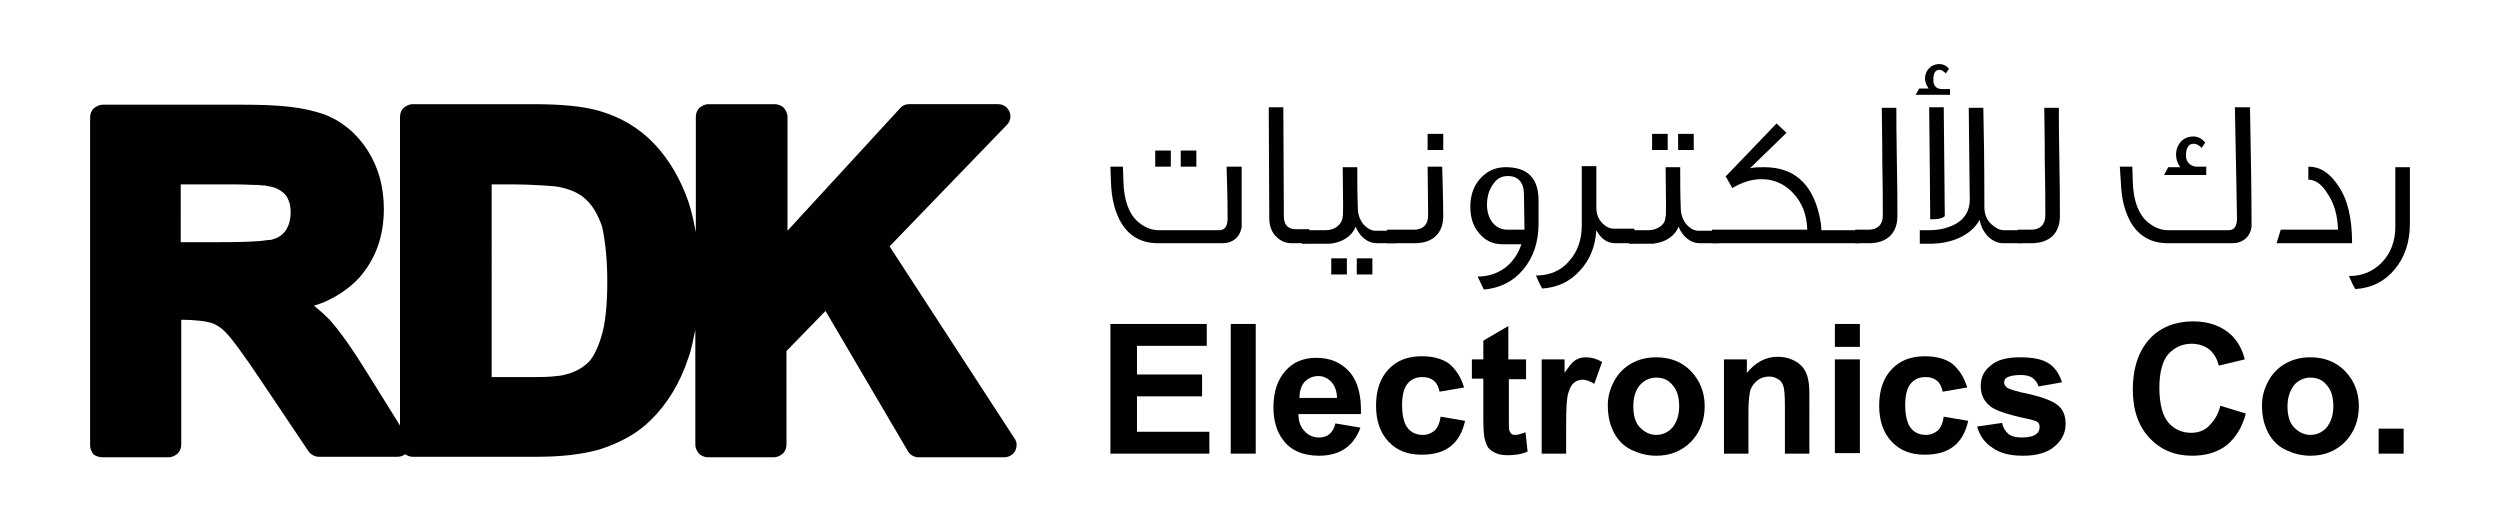 <?xml version="1.0" encoding="utf-8"?>
<!-- Generator: Adobe Illustrator 23.0.1, SVG Export Plug-In . SVG Version: 6.00 Build 0)  -->
<svg version="1.1" id="Layer_1" xmlns="http://www.w3.org/2000/svg" xmlns:xlink="http://www.w3.org/1999/xlink" x="0px" y="0px"
	 viewBox="0 0 480 100" style="enable-background:new 0 0 480 100;" xml:space="preserve">
<style type="text/css">
	.st0{fill:#010101;}
</style>
<g>
	<g>
		<g>
			<g>
				<g>
					<g>
						<path class="st0" d="M238.4,43.6c-0.3,1.9-1.7,3.1-3.7,3.1h-12.3c-3.1,0-5.4-1.2-7-3.7c-1.3-2.1-2-4.8-2.1-8.1l-0.1-2.9h2.4
							l0.1,2.9c0.1,3.5,1,6.1,2.8,7.7c1.2,1,2.5,1.6,4,1.6h11.6c1.1,0,1.6-0.8,1.6-2.3c0-0.9,0-4.2-0.2-9.9h2.9
							C238.4,34.1,238.4,37.9,238.4,43.6z M224.8,32h-3v-3.1h3V32z M229.7,32h-3v-3.1h3V32z"/>
						<path class="st0" d="M251.5,46.7H248c-1.1,0-2.1-0.4-2.9-1.2c-0.9-0.8-1.4-2.1-1.4-3.6l-0.1-21.3h2.8l0.1,20.9
							c0,1.5,0.6,2.3,1.9,2.5h3V46.7z"/>
						<path class="st0" d="M268,46.7h-3.6c-1.2,0-2.2-0.5-3.1-1.5c-0.5-0.6-0.8-1.1-1-1.7c-0.8,2-2.8,3.1-5,3.3h-5.3v-2.6h4.5
							c0.8,0,1.5-0.2,2.1-0.6c0.8-0.6,1.2-1.3,1.2-2.2c0.1,0.6,0.1-2.5,0-9.3h2.8c0,2.6,0,5.1,0.1,7.7c0,1.4,0.4,2.5,1.2,3.4
							c0.7,0.7,1.4,1.1,2.2,1.1h3.9v0.7v1.2V46.7z M258.6,52.7h-3v-3.1h3V52.7z M263.5,52.7h-3v-3.1h3V52.7z"/>
						<path class="st0" d="M277.1,41.5c0,3.2-1.9,5.2-5.5,5.2h-5.3v-2.6h5.2c1.6,0,2.7-0.9,2.7-2.7c0,0.4,0-2.7-0.1-9.4h2.8
							C277.1,38.4,277.1,41.5,277.1,41.5z M277.1,28.8h-3v-3.1h3V28.8z"/>
						<path class="st0" d="M295.4,43c0,3.5-1,6.4-2.9,8.7c-1.9,2.3-4.4,3.6-7.6,3.9l-1.2-2.5c2,0,3.8-0.6,5.3-1.7
							c1.4-1.1,2.5-2.6,3.1-4.5h-3.6c-1.9,0-3.3-0.7-4.5-2.1c-1.2-1.4-1.7-3.1-1.7-5.1c0-2.6,0.9-4.6,2.5-6c1.2-1.1,2.7-1.6,4.3-1.6
							c4.2,0,6.3,2.1,6.3,6.4V43z M292.7,44.1l-0.1-6.7c0-2.4-1.1-3.6-3.1-3.6c-1.1,0-2,0.4-2.7,1.4c-0.8,1-1.3,2.4-1.3,4.1
							c0,2.7,1.5,4.8,3.9,4.8H292.7z"/>
						<path class="st0" d="M313.8,44.1c0,0.4,0,1.3,0,2.6h-3.6c-1.6,0-2.8-0.8-3.7-2.5c-0.2,3.2-1.3,5.8-3.2,7.8
							c-1.9,2.1-4.3,3.2-7.2,3.4c-0.3-0.5-0.7-1.3-1.2-2.5c2.6,0,4.8-0.9,6.4-2.8c1.6-1.8,2.4-4.1,2.4-6.8l0-11.4h2.8l0,8
							c0,1.2,0.4,2.2,1.2,3c0.7,0.7,1.4,1,2.2,1H313.8z"/>
						<path class="st0" d="M330,46.7h-3.6c-1.2,0-2.2-0.5-3.1-1.5c-0.5-0.6-0.8-1.1-1-1.7c-0.8,2-2.8,3.1-5,3.3h-4.5v-2.6h1.4
							c1.2,0,2,0,2.3,0c0.8,0,1.4-0.2,2.1-0.6c0.8-0.5,1.2-1.2,1.2-2.2c0.1,0.6,0.1-2.5,0-9.3h2.8c0,2.6,0,5.1,0.1,7.7
							c0,1.4,0.4,2.5,1.2,3.4c0.7,0.7,1.4,1.1,2.2,1.1h3.9v0.7v1.2V46.7z M320.2,28.8h-3v-3.1h3V28.8z M325.2,28.8h-3v-3.1h3V28.8z"
							/>
						<path class="st0" d="M357,44.1v2.6h-28.3v-2.6H347c-0.1-2.9-1-5.2-2.7-7c-1.7-1.8-3.7-2.7-6.1-2.7c-1.9,0-3.7,0.6-5.6,1.7
							l-1.3-2.3c0,0,0.1,0,0.2-0.1l9.6-10l1.9,1.8l-7,6.8c0.9-0.2,1.8-0.2,2.7-0.2c5.7,0,9.2,3.1,10.6,9.2c0.2,0.9,0.4,1.9,0.4,2.9
							H357z"/>
						<path class="st0" d="M364.3,41.5c0,3.2-1.9,5.2-5.5,5.2h-2.6v-2.6h2.6c1.6,0,2.7-0.9,2.7-2.7c0-2.5,0-6-0.1-10.3
							c0-5-0.1-8.5-0.1-10.4h2.8c0,1.9,0,5.3,0.1,10.4C364.3,35.4,364.3,38.9,364.3,41.5z"/>
						<path class="st0" d="M374.3,18.2h-6.5l0.7-1.2h1.8c-0.4-0.6-0.7-1.2-0.7-1.9c0-1.6,1.2-2.8,2.7-2.8c0.8,0,1.4,0.3,1.9,0.9
							l-0.6,0.9c-0.4-0.4-0.8-0.7-1.2-0.7c-0.8,0-1.2,0.6-1.2,1.9c0,1.2,0.6,1.8,1.7,1.8h1.5V18.2z M388.2,46.7h-3.6
							c-1.1,0-2.1-0.5-3-1.4c-0.8-0.9-1.3-1.9-1.5-3.1c-1.6,2.9-5.2,4.6-9.6,4.6h-1.9v-2.6h1.8c1.9,0,3.5-0.4,4.9-1.1
							c1.9-1,2.9-2.6,2.9-4.8c0-0.6-0.1-6.4-0.2-17.6h2.8c0.1,4.2,0.2,10.6,0.2,19c0,1.4,0.4,2.5,1.4,3.4c0.8,0.7,1.5,1.1,2.4,1.1
							h3.5V46.7z M373.4,41.5c-0.7,0.6-1.7,0.6-2.8,0.6c0-3.5-0.1-10.7-0.2-21.5h2.8L373.4,41.5z"/>
						<path class="st0" d="M395.5,41.5c0,3.2-1.9,5.2-5.5,5.2h-2.6v-2.6h2.6c1.6,0,2.7-0.9,2.7-2.7c0-2.5,0-6-0.1-10.3
							c0-5-0.1-8.5-0.1-10.4h2.8c0,1.9,0,5.3,0.1,10.4C395.5,35.4,395.5,38.9,395.5,41.5z"/>
						<path class="st0" d="M432.3,43.6c-0.3,1.9-1.7,3.1-3.7,3.1h-12.3c-3.1,0-5.4-1.2-7-3.7c-1.3-2.1-2-4.8-2.1-8.1L407,32h2.4
							l0.1,2.9c0.1,3.5,1,6.1,2.8,7.7c1.2,1,2.5,1.6,4,1.6h11.6c1.1,0,1.6-0.8,1.6-2.3c0,0.2-0.1-6.9-0.4-21.3h2.9
							C432.2,30.5,432.3,38.2,432.3,43.6z M423.4,33.6h-7.9l0.8-1.5h2.3c-0.5-0.7-0.8-1.5-0.8-2.4c0-1.9,1.3-3.5,3.3-3.5
							c0.9,0,1.7,0.4,2.3,1.2l-0.7,1c-0.4-0.5-1-0.8-1.5-0.8c-1,0-1.5,0.8-1.5,2.3c0,1.3,1,2.1,2.1,2.1h1.8V33.6z"/>
						<path class="st0" d="M451.6,46.7h-14.5l0.8-2.6h11c-0.1-2.7-0.7-5-2-6.9c-1.1-1.8-2.3-2.7-3.7-2.7V32c2.3,0,4.1,1.2,5.7,3.6
							C450.8,38.3,451.6,42,451.6,46.7z"/>
						<path class="st0" d="M462.7,43c0,3.5-1,6.4-2.9,8.7c-1.9,2.3-4.4,3.6-7.6,3.8c-0.3-0.5-0.7-1.3-1.2-2.5c2.6,0,4.7-0.9,6.4-2.7
							c1.7-1.8,2.5-4.1,2.5-6.8l0-11.4h2.8L462.7,43z"/>
					</g>
					<g>
						<path class="st0" d="M213.2,87.1V62.2h18.5v4.2h-13.4v5.5h12.5v4.2h-12.5v6.8h13.9v4.2H213.2z"/>
						<path class="st0" d="M236.3,87.1V62.2h4.8v24.9H236.3z"/>
						<path class="st0" d="M256.4,81.3l4.8,0.8c-0.6,1.7-1.6,3.1-2.9,4c-1.3,0.9-3,1.4-5,1.4c-3.1,0-5.5-1-7-3.1
							c-1.2-1.6-1.8-3.7-1.8-6.2c0-3,0.8-5.3,2.3-7s3.5-2.5,5.9-2.5c2.7,0,4.8,0.9,6.4,2.7c1.6,1.8,2.3,4.5,2.2,8.1h-12
							c0,1.4,0.4,2.5,1.2,3.3c0.7,0.8,1.7,1.2,2.8,1.2c0.7,0,1.4-0.2,1.9-0.6C255.8,82.9,256.2,82.2,256.4,81.3z M256.7,76.5
							c0-1.4-0.4-2.4-1.1-3.2c-0.7-0.7-1.5-1.1-2.5-1.1c-1,0-1.9,0.4-2.6,1.1c-0.7,0.8-1,1.8-1,3.1H256.7z"/>
						<path class="st0" d="M281.1,74.4l-4.7,0.8c-0.2-0.9-0.5-1.6-1.1-2.1c-0.6-0.5-1.3-0.7-2.2-0.7c-1.2,0-2.1,0.4-2.8,1.2
							c-0.7,0.8-1.1,2.2-1.1,4.1c0,2.1,0.4,3.7,1.1,4.5c0.7,0.9,1.7,1.3,2.9,1.3c0.9,0,1.6-0.3,2.2-0.8s1-1.4,1.2-2.7l4.7,0.8
							c-0.5,2.2-1.4,3.8-2.8,4.9c-1.4,1.1-3.2,1.6-5.6,1.6c-2.6,0-4.7-0.8-6.3-2.5c-1.6-1.7-2.4-4-2.4-6.9c0-3,0.8-5.3,2.4-7
							c1.6-1.7,3.7-2.5,6.4-2.5c2.2,0,3.9,0.5,5.2,1.4C279.6,71,280.5,72.4,281.1,74.4z"/>
						<path class="st0" d="M293,69v3.8h-3.3v7.3c0,1.5,0,2.3,0.1,2.6c0.1,0.2,0.2,0.4,0.4,0.6c0.2,0.2,0.5,0.2,0.8,0.2
							c0.4,0,1.1-0.2,1.9-0.5l0.4,3.7c-1.1,0.5-2.4,0.7-3.8,0.7c-0.9,0-1.6-0.1-2.3-0.4c-0.7-0.3-1.2-0.7-1.5-1.1
							c-0.3-0.5-0.5-1.1-0.7-1.9c-0.1-0.6-0.2-1.7-0.2-3.4v-7.9h-2.2V69h2.2v-3.6l4.8-2.8V69H293z"/>
						<path class="st0" d="M300.8,87.1h-4.8V69h4.4v2.6c0.8-1.2,1.4-2,2-2.4c0.6-0.4,1.3-0.6,2.1-0.6c1.1,0,2.1,0.3,3.1,0.9
							l-1.5,4.2c-0.8-0.5-1.6-0.8-2.2-0.8c-0.7,0-1.2,0.2-1.7,0.6s-0.8,1-1.1,2c-0.3,1-0.4,3-0.4,6V87.1z"/>
						<path class="st0" d="M308.7,77.8c0-1.6,0.4-3.1,1.2-4.6c0.8-1.5,1.9-2.6,3.3-3.4c1.4-0.8,3-1.2,4.8-1.2c2.7,0,5,0.9,6.7,2.7
							c1.7,1.8,2.6,4,2.6,6.7c0,2.7-0.9,5-2.6,6.8c-1.8,1.8-4,2.7-6.7,2.7c-1.7,0-3.2-0.4-4.7-1.1c-1.5-0.7-2.6-1.8-3.4-3.3
							C309.1,81.6,308.7,79.9,308.7,77.8z M313.6,78c0,1.8,0.4,3.2,1.3,4.1s1.9,1.4,3.1,1.4c1.2,0,2.3-0.5,3.1-1.4
							c0.8-1,1.3-2.3,1.3-4.1c0-1.8-0.4-3.1-1.3-4.1c-0.8-1-1.9-1.4-3.1-1.4c-1.2,0-2.3,0.5-3.1,1.4C314,74.9,313.6,76.3,313.6,78z"
							/>
						<path class="st0" d="M347.5,87.1h-4.8v-9.2c0-1.9-0.1-3.2-0.3-3.8c-0.2-0.6-0.5-1-1-1.3c-0.5-0.3-1-0.5-1.7-0.5
							c-0.8,0-1.6,0.2-2.2,0.7c-0.7,0.5-1.1,1.1-1.4,1.8c-0.2,0.7-0.4,2.1-0.4,4.1v8.2H331V69h4.4v2.6c1.6-2,3.6-3.1,5.9-3.1
							c1.1,0,2,0.2,2.9,0.6c0.9,0.4,1.5,0.9,2,1.5c0.4,0.6,0.8,1.3,0.9,2c0.2,0.7,0.3,1.8,0.3,3.2V87.1z"/>
						<path class="st0" d="M352.3,66.6v-4.4h4.8v4.4H352.3z M352.3,87.1V69h4.8v18H352.3z"/>
						<path class="st0" d="M377.7,74.4l-4.7,0.8c-0.2-0.9-0.5-1.6-1.1-2.1c-0.6-0.5-1.3-0.7-2.2-0.7c-1.2,0-2.1,0.4-2.8,1.2
							c-0.7,0.8-1.1,2.2-1.1,4.1c0,2.1,0.4,3.7,1.1,4.5c0.7,0.9,1.7,1.3,2.9,1.3c0.9,0,1.6-0.3,2.2-0.8s1-1.4,1.2-2.7l4.7,0.8
							c-0.5,2.2-1.4,3.8-2.8,4.9c-1.4,1.1-3.2,1.6-5.6,1.6c-2.6,0-4.7-0.8-6.3-2.5c-1.6-1.7-2.4-4-2.4-6.9c0-3,0.8-5.3,2.4-7
							s3.7-2.5,6.4-2.5c2.2,0,3.9,0.5,5.2,1.4C376.2,71,377.1,72.4,377.7,74.4z"/>
						<path class="st0" d="M379.6,81.9l4.8-0.7c0.2,0.9,0.6,1.6,1.2,2.1c0.6,0.5,1.5,0.7,2.6,0.7c1.2,0,2.2-0.2,2.8-0.7
							c0.4-0.3,0.6-0.7,0.6-1.3c0-0.4-0.1-0.7-0.3-0.9c-0.2-0.2-0.8-0.4-1.6-0.6c-3.9-0.8-6.3-1.6-7.3-2.3c-1.4-1-2.1-2.3-2.1-4.1
							c0-1.6,0.6-2.9,1.9-3.9c1.2-1.1,3.1-1.6,5.7-1.6c2.5,0,4.3,0.4,5.5,1.2c1.2,0.8,2,2,2.5,3.6l-4.5,0.8
							c-0.2-0.7-0.6-1.2-1.1-1.6c-0.5-0.4-1.3-0.6-2.3-0.6c-1.3,0-2.2,0.2-2.7,0.5c-0.4,0.2-0.5,0.6-0.5,1c0,0.3,0.2,0.6,0.5,0.9
							c0.4,0.3,1.9,0.8,4.5,1.3c2.5,0.6,4.3,1.3,5.3,2.1c1,0.8,1.5,2,1.5,3.6c0,1.7-0.7,3.1-2.1,4.3c-1.4,1.2-3.4,1.8-6.1,1.8
							c-2.5,0-4.4-0.5-5.8-1.5C381,85,380.1,83.6,379.6,81.9z"/>
						<path class="st0" d="M426.3,77.9l4.9,1.5c-0.7,2.7-2,4.7-3.7,6.1c-1.7,1.3-3.9,2-6.6,2c-3.3,0-6-1.1-8.2-3.4
							c-2.1-2.3-3.2-5.3-3.2-9.3c0-4.1,1.1-7.4,3.2-9.7c2.1-2.3,5-3.4,8.4-3.4c3,0,5.5,0.9,7.4,2.7c1.1,1.1,2,2.6,2.5,4.6l-5,1.2
							c-0.3-1.3-0.9-2.3-1.8-3.1c-0.9-0.7-2.1-1.1-3.4-1.1c-1.8,0-3.3,0.7-4.5,2c-1.1,1.3-1.7,3.5-1.7,6.4c0,3.1,0.6,5.4,1.7,6.7
							c1.1,1.3,2.6,2,4.4,2c1.3,0,2.5-0.4,3.4-1.3S425.9,79.7,426.3,77.9z"/>
						<path class="st0" d="M434.3,77.8c0-1.6,0.4-3.1,1.2-4.6c0.8-1.5,1.9-2.6,3.3-3.4c1.4-0.8,3-1.2,4.8-1.2c2.7,0,5,0.9,6.7,2.7
							c1.7,1.8,2.6,4,2.6,6.7c0,2.7-0.9,5-2.6,6.8c-1.8,1.8-4,2.7-6.7,2.7c-1.7,0-3.2-0.4-4.7-1.1c-1.5-0.7-2.6-1.8-3.4-3.3
							C434.7,81.6,434.3,79.9,434.3,77.8z M439.2,78c0,1.8,0.4,3.2,1.3,4.1s1.9,1.4,3.1,1.4c1.2,0,2.3-0.5,3.1-1.4
							c0.8-1,1.3-2.3,1.3-4.1c0-1.8-0.4-3.1-1.3-4.1c-0.8-1-1.9-1.4-3.1-1.4c-1.2,0-2.3,0.5-3.1,1.4C439.7,74.9,439.2,76.3,439.2,78
							z"/>
						<path class="st0" d="M456.7,87.1v-4.8h4.8v4.8H456.7z"/>
					</g>
					<path class="st0" d="M19.7,87.8h12.7c0.6,0,1.2-0.3,1.7-0.7c0.4-0.4,0.7-1,0.7-1.7v-24H35c1.4,0,2.6,0.1,3.5,0.2
						c1,0.1,1.7,0.3,2.1,0.4c0.9,0.3,1.9,0.9,2.9,2l0,0c0.5,0.5,1.3,1.5,2.4,3c1.1,1.5,2.5,3.5,4.1,5.9l9.2,13.7
						c0.4,0.6,1.2,1.1,2,1.1h15.2c0.5,0,1-0.2,1.4-0.5c0.4,0.3,0.9,0.5,1.4,0.5h23.9c4.9,0,8.8-0.5,12-1.4h0c4-1.3,7.3-3.1,9.8-5.6
						c3.2-3.1,5.7-7.2,7.3-12.1c0.6-1.6,0.9-3.5,1.3-5.3v22.1c0,0.6,0.3,1.2,0.7,1.7c0.4,0.4,1.1,0.7,1.7,0.7h12.7
						c0.6,0,1.2-0.3,1.7-0.7c0.4-0.4,0.7-1,0.7-1.7V67.4l7.5-7.7l15.8,26.9c0.4,0.7,1.2,1.2,2,1.2h16.5c0.9,0,1.7-0.5,2.1-1.2
						c0.4-0.8,0.4-1.7-0.1-2.4l-24-36.9L193.3,24c0.7-0.7,0.9-1.7,0.5-2.6c-0.4-0.9-1.2-1.4-2.2-1.4h-17.1c-0.7,0-1.3,0.3-1.7,0.8
						l-21.6,23.5V22.4c0-0.6-0.3-1.2-0.7-1.7c-0.4-0.4-1.1-0.7-1.7-0.7H136c-0.6,0-1.2,0.3-1.7,0.7c-0.4,0.4-0.7,1-0.7,1.7v22.2
						c-0.4-2.1-0.8-4-1.4-5.8c-1.5-4.3-3.6-8-6.5-11.1c-2.9-3.1-6.5-5.2-10.6-6.4c-3.1-0.9-7.3-1.3-12.7-1.3H79.2
						c-0.6,0-1.2,0.3-1.7,0.7c-0.4,0.4-0.7,1-0.7,1.7v59.3l-6.1-9.8c-3.1-5-5.5-8.4-7.5-10.6c-0.9-0.9-1.9-1.8-2.9-2.6
						c0.9-0.3,1.8-0.6,2.6-1c2.3-1.1,4.3-2.5,6-4.3c1.6-1.8,2.8-3.8,3.6-6c0.8-2.2,1.2-4.7,1.2-7.3c0-4.1-1-7.9-3.1-11.2
						c-2.1-3.3-5-5.7-8.5-7c-1.8-0.6-3.9-1.1-6.5-1.4c-2.6-0.3-5.6-0.4-9-0.4H19.7c-0.6,0-1.2,0.3-1.7,0.7c-0.4,0.4-0.7,1-0.7,1.7
						v63.1c0,0.6,0.3,1.2,0.7,1.7C18.5,87.6,19.1,87.8,19.7,87.8z M54.7,37.3L54.7,37.3c0.4,0.4,0.6,0.9,0.8,1.4
						c0.2,0.6,0.3,1.3,0.3,2.1c0,1.5-0.4,2.6-0.9,3.4c-0.6,0.8-1.3,1.4-2.4,1.7c-0.2,0.1-0.6,0.2-1.2,0.2c-1.7,0.3-5,0.4-9.5,0.4
						h-7.1V35.4h7.6c2.6,0,4.6,0,6.1,0.1c0.8,0,1.4,0,1.9,0.1c0.4,0,0.8,0,0.9,0.1l0,0C52.9,35.9,53.9,36.5,54.7,37.3z M116.6,54
						c0,4.7-0.4,8.4-1.2,10.8c-0.8,2.6-1.8,4.3-2.7,5c-1,0.9-2.4,1.7-4.1,2.1c-0.6,0.2-1.5,0.3-2.7,0.4c-1.2,0.1-2.7,0.1-4.4,0.1
						h-7.1V35.4h3.4c2.6,0,4.7,0.1,6.4,0.2c1.7,0.1,2.9,0.2,3.6,0.4c2.1,0.5,3.6,1.2,4.8,2.4c1.2,1.1,2.2,2.8,3,5.1v0
						C116.1,45.7,116.6,49.3,116.6,54z"/>
				</g>
			</g>
		</g>
	</g>
</g>
</svg>
